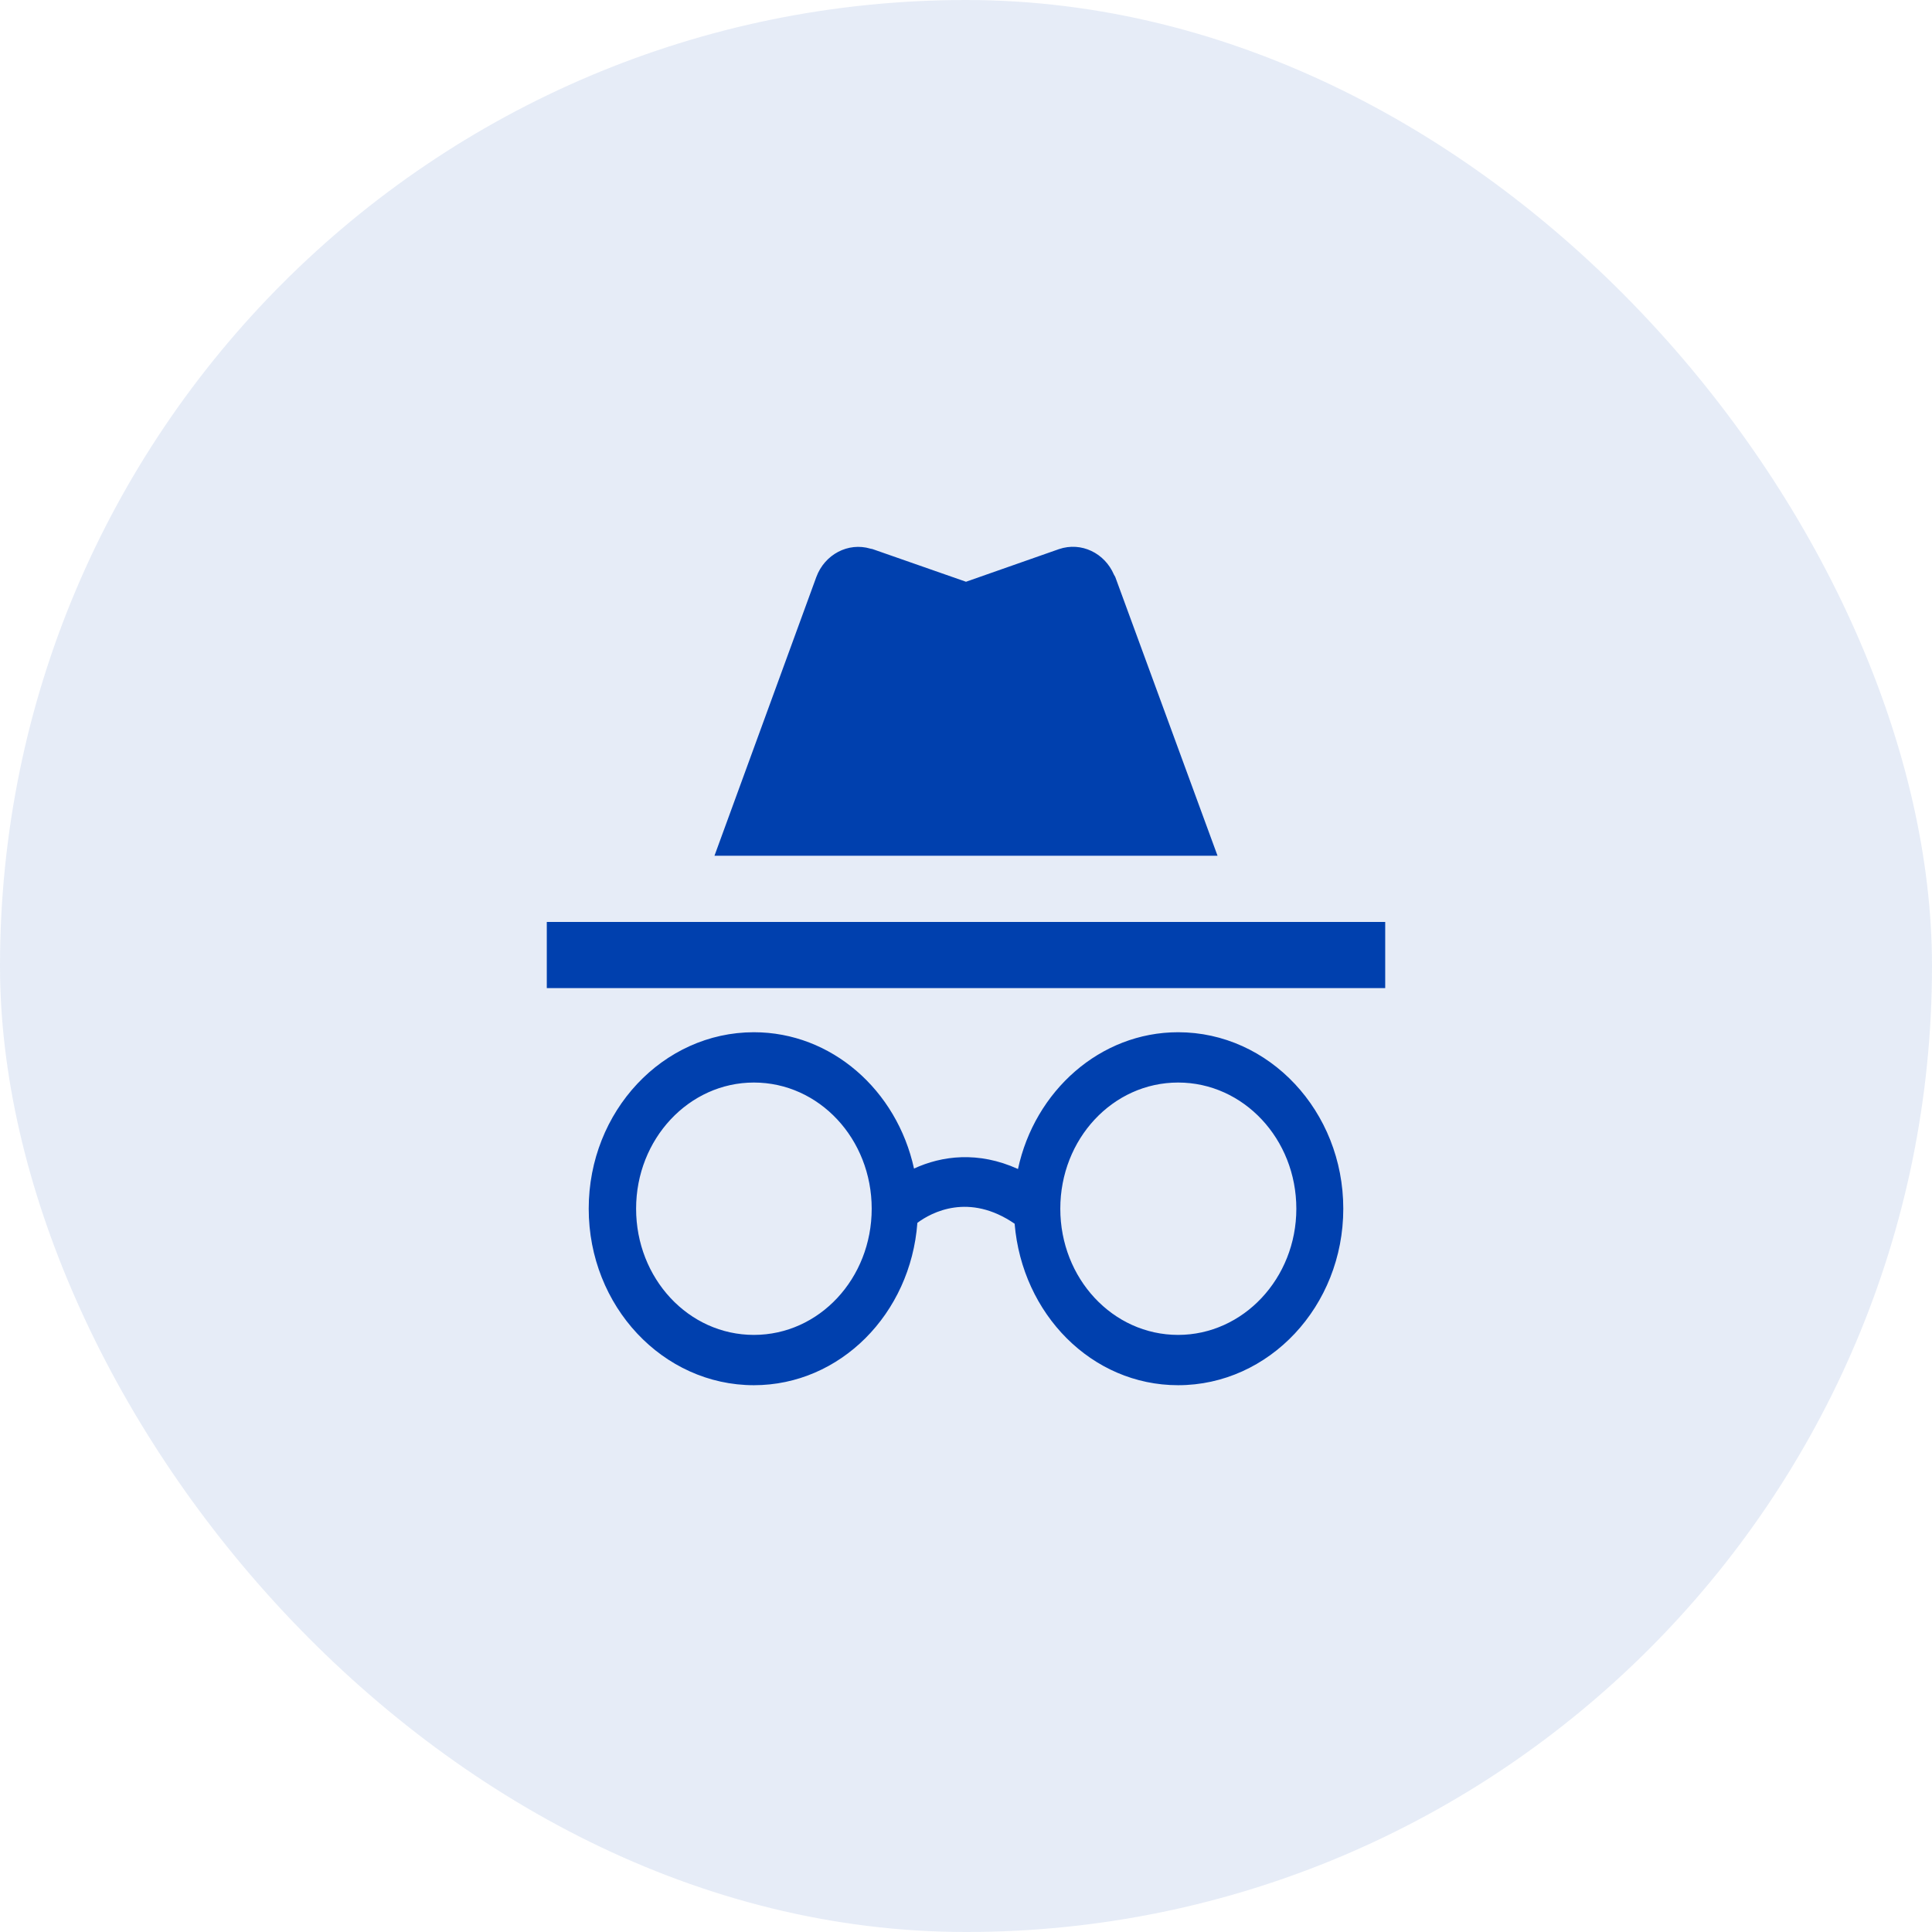 <?xml version="1.0" encoding="UTF-8"?> <svg xmlns="http://www.w3.org/2000/svg" width="53" height="53" viewBox="0 0 53 53" fill="none"><rect width="53" height="53" rx="26.5" fill="#0040AE" fill-opacity="0.1"></rect><path d="M32.319 28.317C30.18 28.317 28.386 29.927 27.926 32.069C26.834 31.573 25.833 31.706 25.074 32.057C24.602 29.902 22.808 28.317 20.681 28.317C18.186 28.317 16.15 30.483 16.15 33.158C16.15 35.833 18.186 38 20.681 38C23.05 38 24.982 36.039 25.166 33.546C25.557 33.255 26.581 32.711 27.834 33.57C28.041 36.051 29.95 38 32.319 38C34.815 38 36.85 35.833 36.85 33.158C36.85 30.483 34.815 28.317 32.319 28.317ZM20.681 36.62C18.887 36.62 17.45 35.071 17.45 33.158C17.45 31.246 18.898 29.697 20.681 29.697C22.475 29.697 23.913 31.246 23.913 33.158C23.913 35.071 22.475 36.62 20.681 36.62ZM32.319 36.62C30.525 36.62 29.087 35.071 29.087 33.158C29.087 31.246 30.525 29.697 32.319 29.697C34.113 29.697 35.562 31.246 35.562 33.158C35.562 35.071 34.102 36.62 32.319 36.62ZM38 25.291H15V27.107H38V25.291ZM30.559 15.765C30.306 15.172 29.663 14.857 29.053 15.063L26.5 15.959L23.936 15.063L23.878 15.051C23.268 14.869 22.625 15.208 22.395 15.826L19.6 23.475H33.4L30.594 15.826L30.559 15.765Z" fill="#0040AE"></path></svg> 